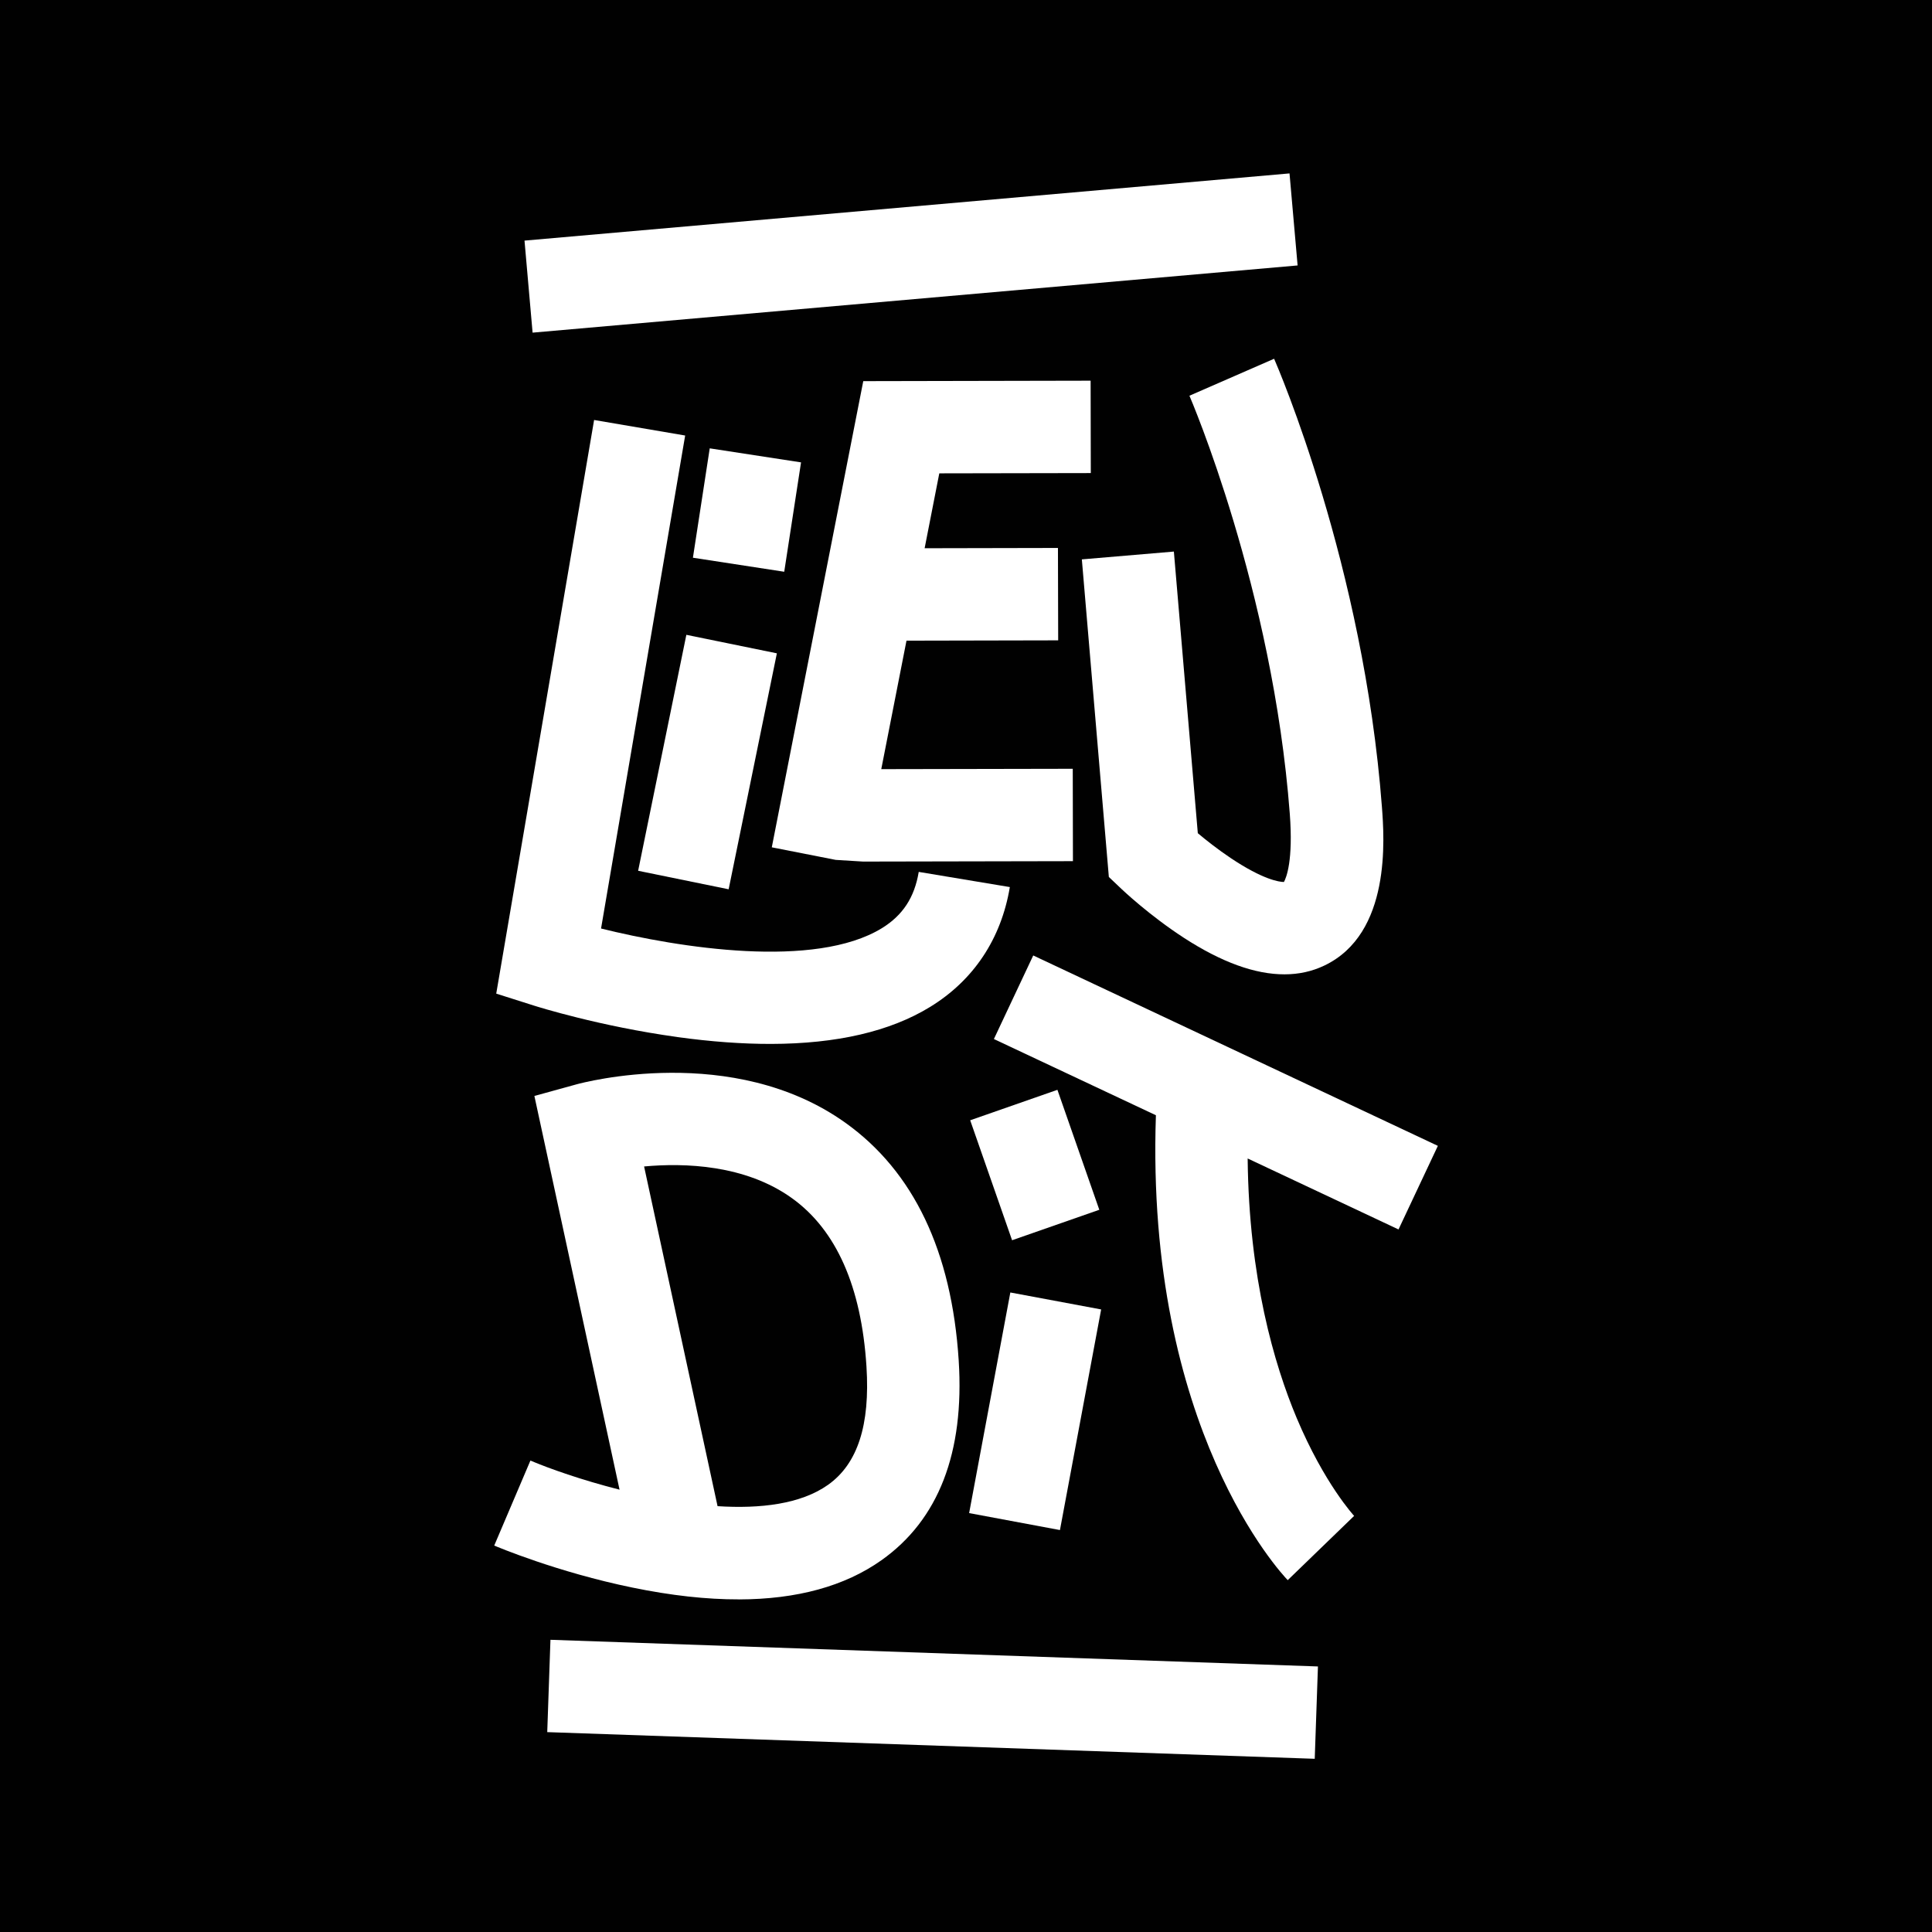 <svg xmlns="http://www.w3.org/2000/svg" id="Calque_2" data-name="Calque 2" viewBox="0 0 422.85 422.85"><defs><style>      .cls-1 {        fill: #fff;      }      .cls-1, .cls-2 {        stroke-width: 0px;      }      .cls-2 {        fill: #010101;      }    </style></defs><g id="Calque_1-2" data-name="Calque 1"><rect class="cls-2" width="422.85" height="422.85"></rect><g><path class="cls-1" d="M148.26,226.98c7.34,1.01,14.18,1.51,20.48,1.5,14.4-.03,26.06-2.73,34.8-8.08,9.55-5.84,15.59-14.92,17.48-26.25l-19.94-3.32c-.93,5.6-3.5,9.51-8.07,12.32-14.66,8.98-44.28,4.33-61.46.07l18.41-107.9-19.93-3.4-21.42,125.55,8.38,2.66c.57.18,14.23,4.49,31.27,6.84Z"></path><rect class="cls-1" x="128.5" y="156.69" width="52.71" height="20.22" transform="translate(-39.58 285.11) rotate(-78.45)"></rect><rect class="cls-1" x="151.4" y="101.53" width="24.22" height="20.22" transform="translate(28.3 256.28) rotate(-81.26)"></rect><polyline class="cls-1" points="188.91 188.57 234.83 188.48 234.79 168.26 192.88 168.34 198.4 140.22 231.6 140.15 231.55 119.93 202.37 119.99 205.58 103.6 238.74 103.54 238.7 83.32 188.94 83.42 168.92 185.45 182.91 188.2"></polyline><path class="cls-1" d="M260.33,86.62c.18.42,18.22,42.3,21.96,91.47.78,10.27-.76,14-1.28,14.95-1.01-.01-4.54-.48-11.65-5.24-2.85-1.91-5.39-3.92-7.2-5.44l-5.24-61.64-20.14,1.71,5.91,69.51,2.78,2.64c.25.24,6.14,5.81,13.66,10.69,8.22,5.33,15.58,8,22.02,7.98,3.12,0,6.01-.64,8.68-1.91,14.73-7,13.14-27.92,12.62-34.79-4.01-52.71-22.79-96.2-23.59-98.03l-18.53,8.09Z"></path><path class="cls-1" d="M161.71,350.06c12.73-.03,23.17-2.89,31.2-8.57,12.51-8.85,18.2-23.56,16.92-43.7-1.52-23.9-9.88-41.42-24.84-52.08-24.62-17.54-57.44-8.76-58.82-8.38l-9.21,2.54,18.64,86.17c-8.27-2.1-15.43-4.64-19.51-6.37l-7.92,18.6c.55.24,13.77,5.82,30.26,9.2,8.45,1.74,16.22,2.6,23.29,2.58ZM173.33,262.24c9.71,6.97,15.2,19.36,16.31,36.84.82,12.84-1.94,21.31-8.41,25.9-5.94,4.21-14.79,5.27-24.18,4.67l-16.08-74.35c8.83-.81,22.13-.41,32.36,6.94Z"></path><rect class="cls-1" x="202.01" y="298.79" width="49.12" height="20.22" transform="translate(-118.69 474.88) rotate(-79.42)"></rect><rect class="cls-1" x="216.35" y="241.1" width="20.22" height="27.81" transform="translate(-71.4 88.9) rotate(-19.25)"></rect><path class="cls-1" d="M306.09,269.08l8.61-18.29-88.56-41.67-8.61,18.29,35.46,16.68c-2.33,68.66,27.56,100.41,28.85,101.75l14.53-14.06.05.05c-.06-.07-6.56-7.07-12.62-21.48-4.93-11.74-10.46-30.65-10.73-56.8l33.03,15.54Z"></path><rect class="cls-1" x="115.36" y="45.25" width="168.08" height="20.22" transform="translate(-4.08 17.68) rotate(-5.02)"></rect><rect class="cls-1" x="193.99" y="287.87" width="20.22" height="168.08" transform="translate(-174.66 562.98) rotate(-88.01)"></rect></g></g></svg>
